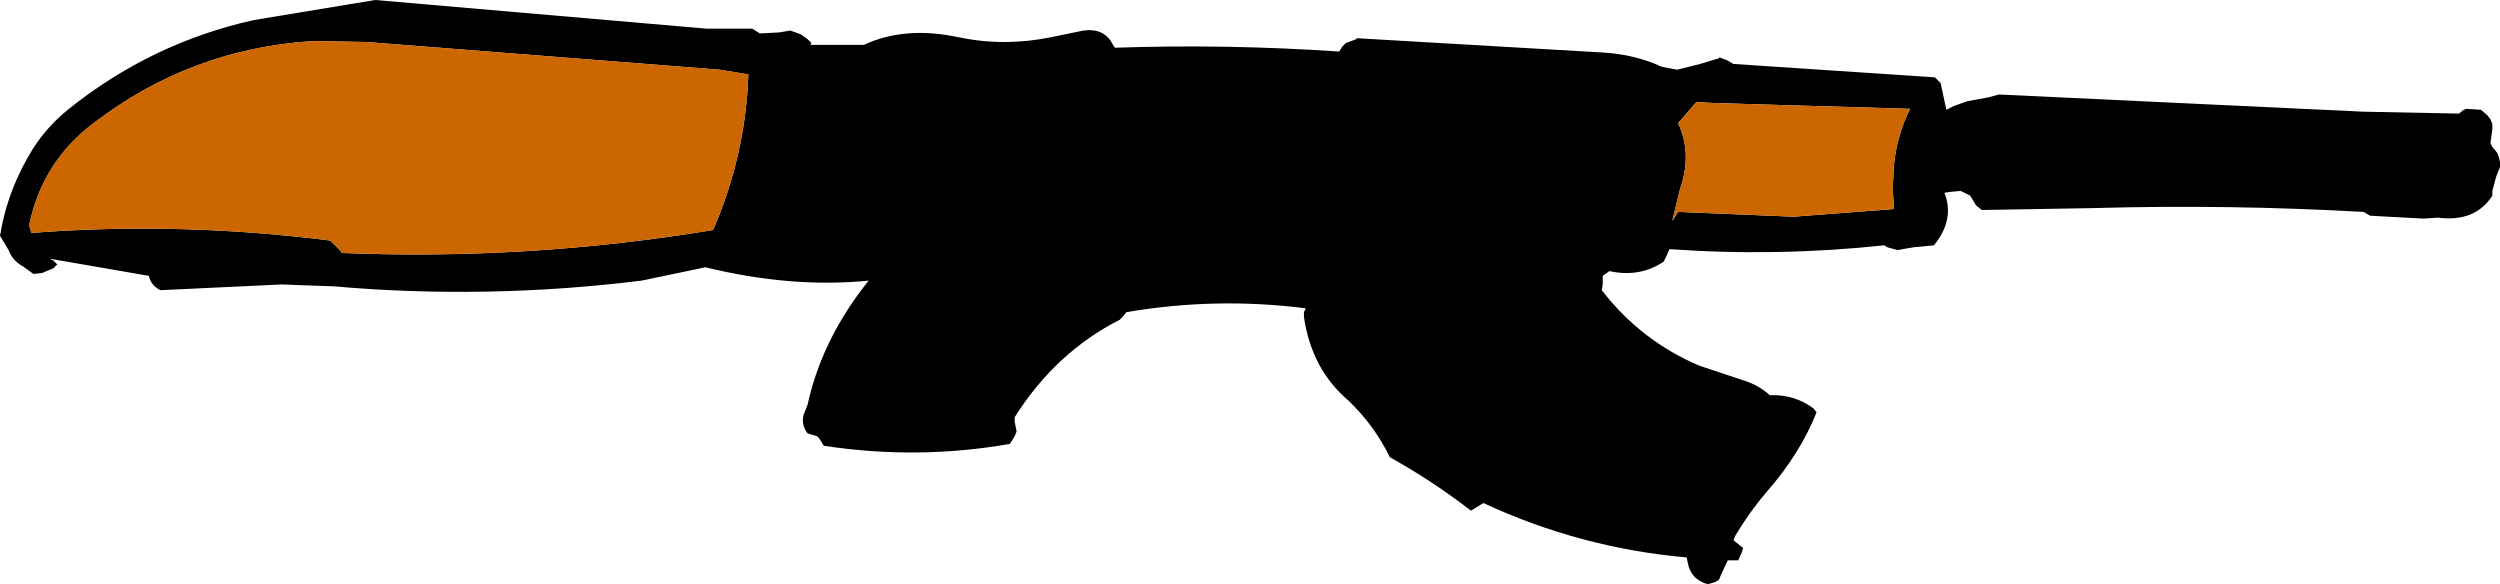 <?xml version="1.0" encoding="UTF-8" standalone="no"?>
<svg xmlns:xlink="http://www.w3.org/1999/xlink" height="30.6px" width="130.95px" xmlns="http://www.w3.org/2000/svg">
  <g transform="matrix(1.0, 0.0, 0.0, 1.0, -71.5, -294.8)">
    <path d="M108.5 296.3 L110.9 296.3 111.3 296.55 112.3 296.5 112.9 296.4 113.45 296.6 113.8 296.85 114.0 297.05 113.95 297.15 116.75 297.15 Q118.9 296.15 121.7 296.75 124.1 297.25 126.55 296.75 L128.25 296.4 Q129.35 296.25 129.8 297.15 L129.9 297.3 Q135.75 297.1 141.65 297.5 L141.8 297.25 142.0 297.05 142.55 296.85 142.55 296.8 155.45 297.55 Q157.15 297.65 158.55 298.3 L159.35 298.45 160.55 298.15 161.55 297.85 161.55 297.8 161.95 297.95 162.3 298.15 172.85 298.85 173.15 299.15 173.45 300.55 173.85 300.35 174.55 300.1 175.65 299.9 176.2 299.75 195.3 300.65 200.3 300.75 200.55 300.55 200.7 300.5 201.45 300.55 201.8 300.85 201.95 301.05 202.05 301.3 202.05 301.55 201.95 302.3 202.05 302.5 202.3 302.8 202.4 303.05 202.45 303.3 202.45 303.55 202.35 303.8 202.25 304.05 202.05 304.8 202.05 305.05 Q201.15 306.45 199.2 306.2 L198.45 306.25 195.65 306.1 195.3 305.9 Q188.2 305.5 181.15 305.7 L175.3 305.8 175.0 305.55 174.85 305.3 174.7 305.05 174.2 304.8 173.65 304.85 173.35 304.9 Q173.9 306.3 172.8 307.65 L171.75 307.75 171.45 307.8 170.9 307.9 170.35 307.75 170.2 307.65 Q164.55 308.25 158.95 307.85 L158.65 308.5 Q157.4 309.35 155.8 309.0 L155.45 309.25 155.45 309.5 155.45 309.7 155.4 310.0 Q157.45 312.65 160.5 313.95 L162.75 314.7 Q163.6 314.95 164.2 315.5 165.5 315.45 166.5 316.2 L166.65 316.4 Q165.8 318.55 164.05 320.55 163.15 321.6 162.4 322.85 L162.3 323.1 162.8 323.5 162.75 323.7 162.55 324.15 162.0 324.15 161.65 324.9 161.55 325.15 Q161.45 325.25 161.3 325.3 L160.95 325.4 Q160.05 325.15 159.9 324.25 L159.85 324.0 Q154.25 323.5 149.2 321.15 L148.55 321.55 Q146.55 320.0 144.3 318.75 143.5 317.1 142.15 315.8 140.2 314.15 139.8 311.4 L139.8 311.15 139.9 310.95 Q135.2 310.35 130.5 311.15 L130.3 311.4 130.15 311.55 Q126.8 313.25 124.65 316.65 L124.65 316.9 124.75 317.4 124.65 317.65 124.4 318.05 Q119.6 318.9 114.65 318.15 L114.5 317.9 114.4 317.75 114.3 317.65 113.8 317.5 Q113.45 317.05 113.6 316.5 L113.8 316.0 Q114.5 312.8 116.65 309.95 L117.0 309.5 Q112.95 309.9 108.45 308.8 L105.1 309.5 Q97.0 310.5 89.0 309.8 L86.25 309.7 79.9 310.0 Q79.4 309.75 79.3 309.25 L74.1 308.35 74.3 308.45 74.5 308.65 74.3 308.85 73.7 309.1 73.25 309.15 72.7 308.75 Q72.15 308.45 71.95 307.9 L71.5 307.15 Q71.9 304.7 73.25 302.55 74.0 301.4 75.05 300.55 79.4 297.05 84.8 295.85 L91.15 294.8 108.5 296.3 M73.15 307.0 Q80.9 306.4 88.8 307.4 L89.3 307.9 89.4 308.05 Q99.15 308.45 108.85 306.85 110.55 302.95 110.7 298.7 L109.2 298.45 108.55 298.4 90.7 297.0 87.9 296.95 Q81.5 297.35 76.4 301.25 73.75 303.25 73.05 306.5 L73.05 306.7 73.15 307.0 M160.35 300.15 L159.4 301.25 Q160.15 302.85 159.5 304.7 L159.1 306.35 159.15 306.3 159.3 306.05 159.4 305.9 165.45 306.15 170.7 305.75 170.65 304.75 170.65 304.5 170.7 303.5 Q170.85 301.9 171.55 300.5 L161.4 300.2 160.35 300.15" fill="#000000" fill-rule="evenodd" stroke="none"/>
    <path d="M160.35 300.15 L161.4 300.2 171.55 300.5 Q170.85 301.9 170.7 303.5 L170.65 304.5 170.65 304.75 170.7 305.75 165.45 306.15 159.4 305.9 159.3 306.05 159.15 306.3 159.1 306.35 159.5 304.7 Q160.15 302.85 159.4 301.25 L160.35 300.15 M73.15 307.0 L73.05 306.7 73.05 306.5 Q73.75 303.25 76.4 301.25 81.5 297.35 87.9 296.95 L90.7 297.0 108.55 298.4 109.2 298.45 110.7 298.7 Q110.55 302.95 108.85 306.85 99.15 308.45 89.4 308.05 L89.3 307.9 88.8 307.4 Q80.9 306.4 73.15 307.0" fill="#cc6600" fill-rule="evenodd" stroke="none"/>
  </g>
</svg>
